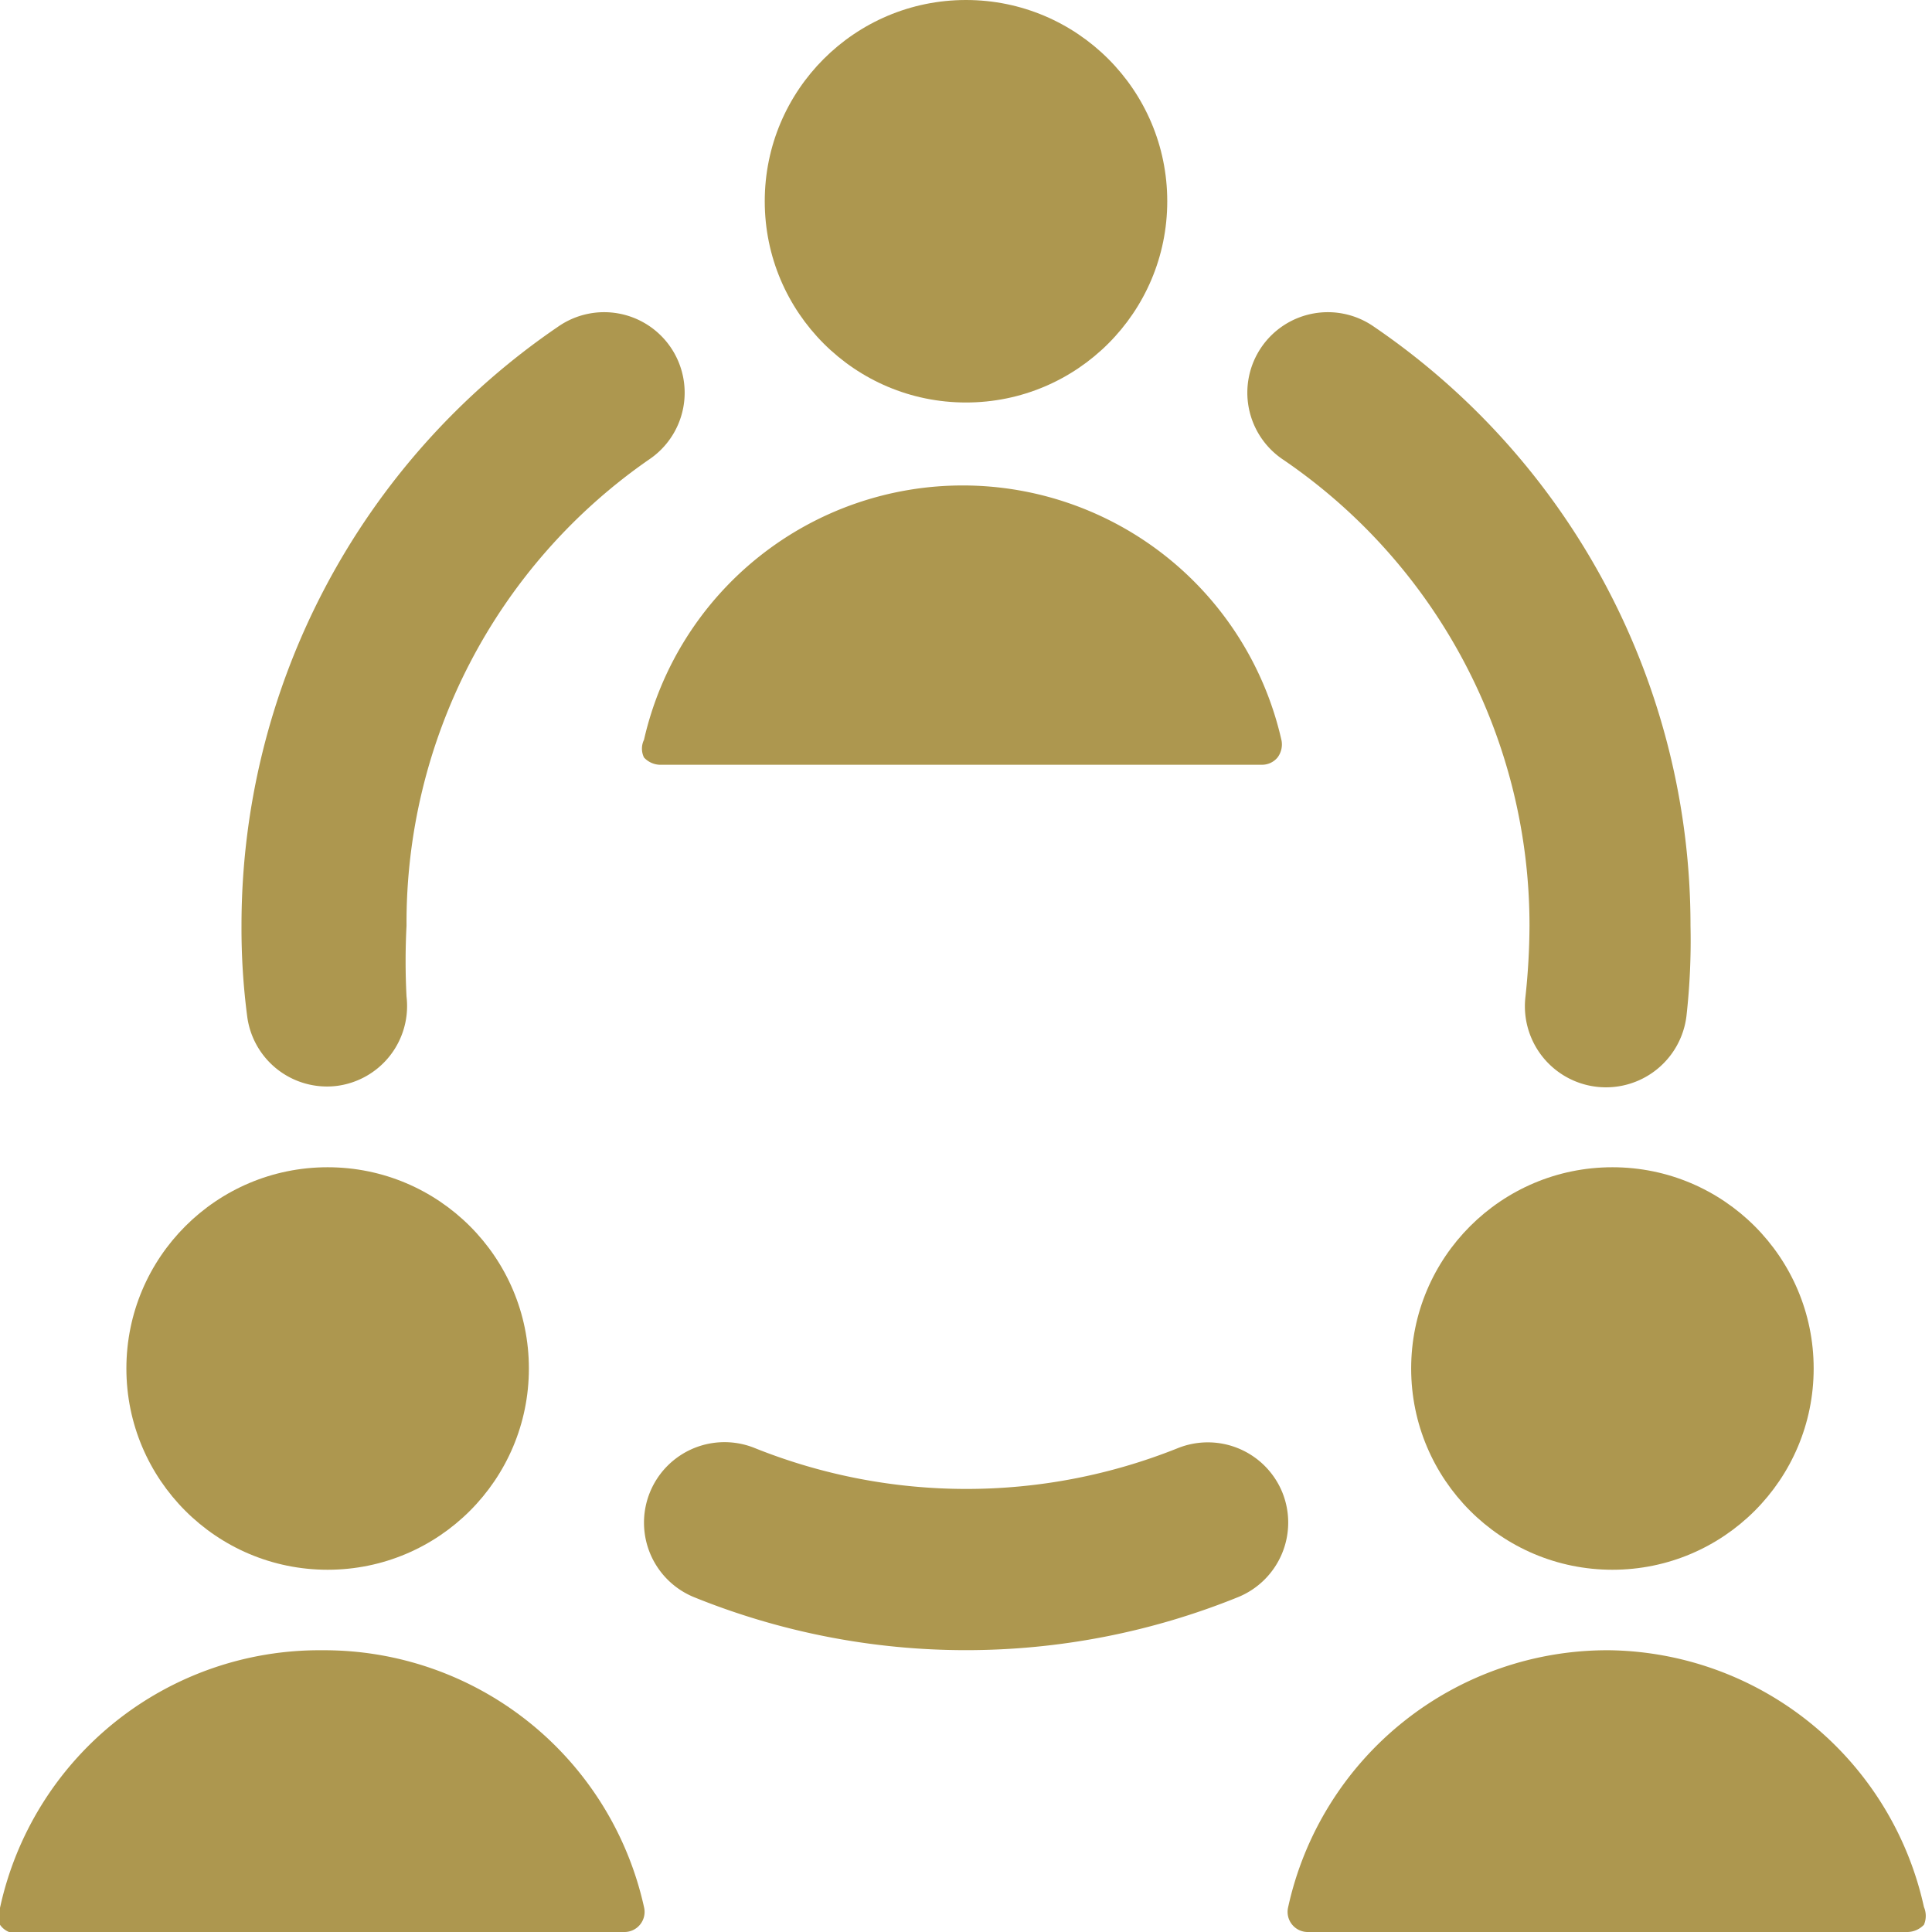 <svg xmlns="http://www.w3.org/2000/svg" viewBox="0 0 24 24" height="64" width="64"><g><path d="M15.93,18.54a1,1,0,0,0-1.3-.55,7.06,7.06,0,0,1-5.25,0,1,1,0,1,0-.76,1.85,9,9,0,0,0,6.76,0A1,1,0,0,0,15.93,18.54Z" fill="#ad974f"></path><path d="M15.94,5.71A7,7,0,0,1,19,11.5a8.49,8.49,0,0,1-.05.88,1,1,0,1,0,2,.24A8.42,8.42,0,0,0,21,11.5a9,9,0,0,0-3.93-7.44,1,1,0,1,0-1.13,1.65Z" fill="#ad974f"></path><path d="M4.18,13.49a1,1,0,0,0,.87-1.11,8.49,8.49,0,0,1,0-.88A7,7,0,0,1,8.06,5.71,1,1,0,1,0,6.93,4.06,9,9,0,0,0,3,11.5a8.42,8.42,0,0,0,.07,1.12A1,1,0,0,0,4.18,13.49Z" fill="#ad974f"></path><path d="M15.67,9.5a.25.25,0,0,0,.2-.09.27.27,0,0,0,.05-.21A4.06,4.06,0,0,0,8,9.19a.25.25,0,0,0,0,.22.28.28,0,0,0,.19.09Z" fill="#ad974f"></path><circle cx="12" cy="2.5" r="2.5" fill="#ad974f"></circle><path d="M20,20.5a4.06,4.06,0,0,0-4,3.2.25.25,0,0,0,.24.3H23.7a.29.29,0,0,0,.2-.09.28.28,0,0,0,0-.22A4.06,4.06,0,0,0,20,20.5Z" fill="#ad974f"></path><circle cx="20.03" cy="17" r="2.5" fill="#ad974f"></circle><path d="M4,20.5a4.06,4.06,0,0,0-4,3.2.26.26,0,0,0,0,.21A.25.25,0,0,0,.3,24H7.75A.25.25,0,0,0,8,23.69,4.07,4.07,0,0,0,4,20.5Z" fill="#ad974f"></path><circle cx="4.07" cy="17" r="2.5" fill="#ad974f"></circle></g></svg>